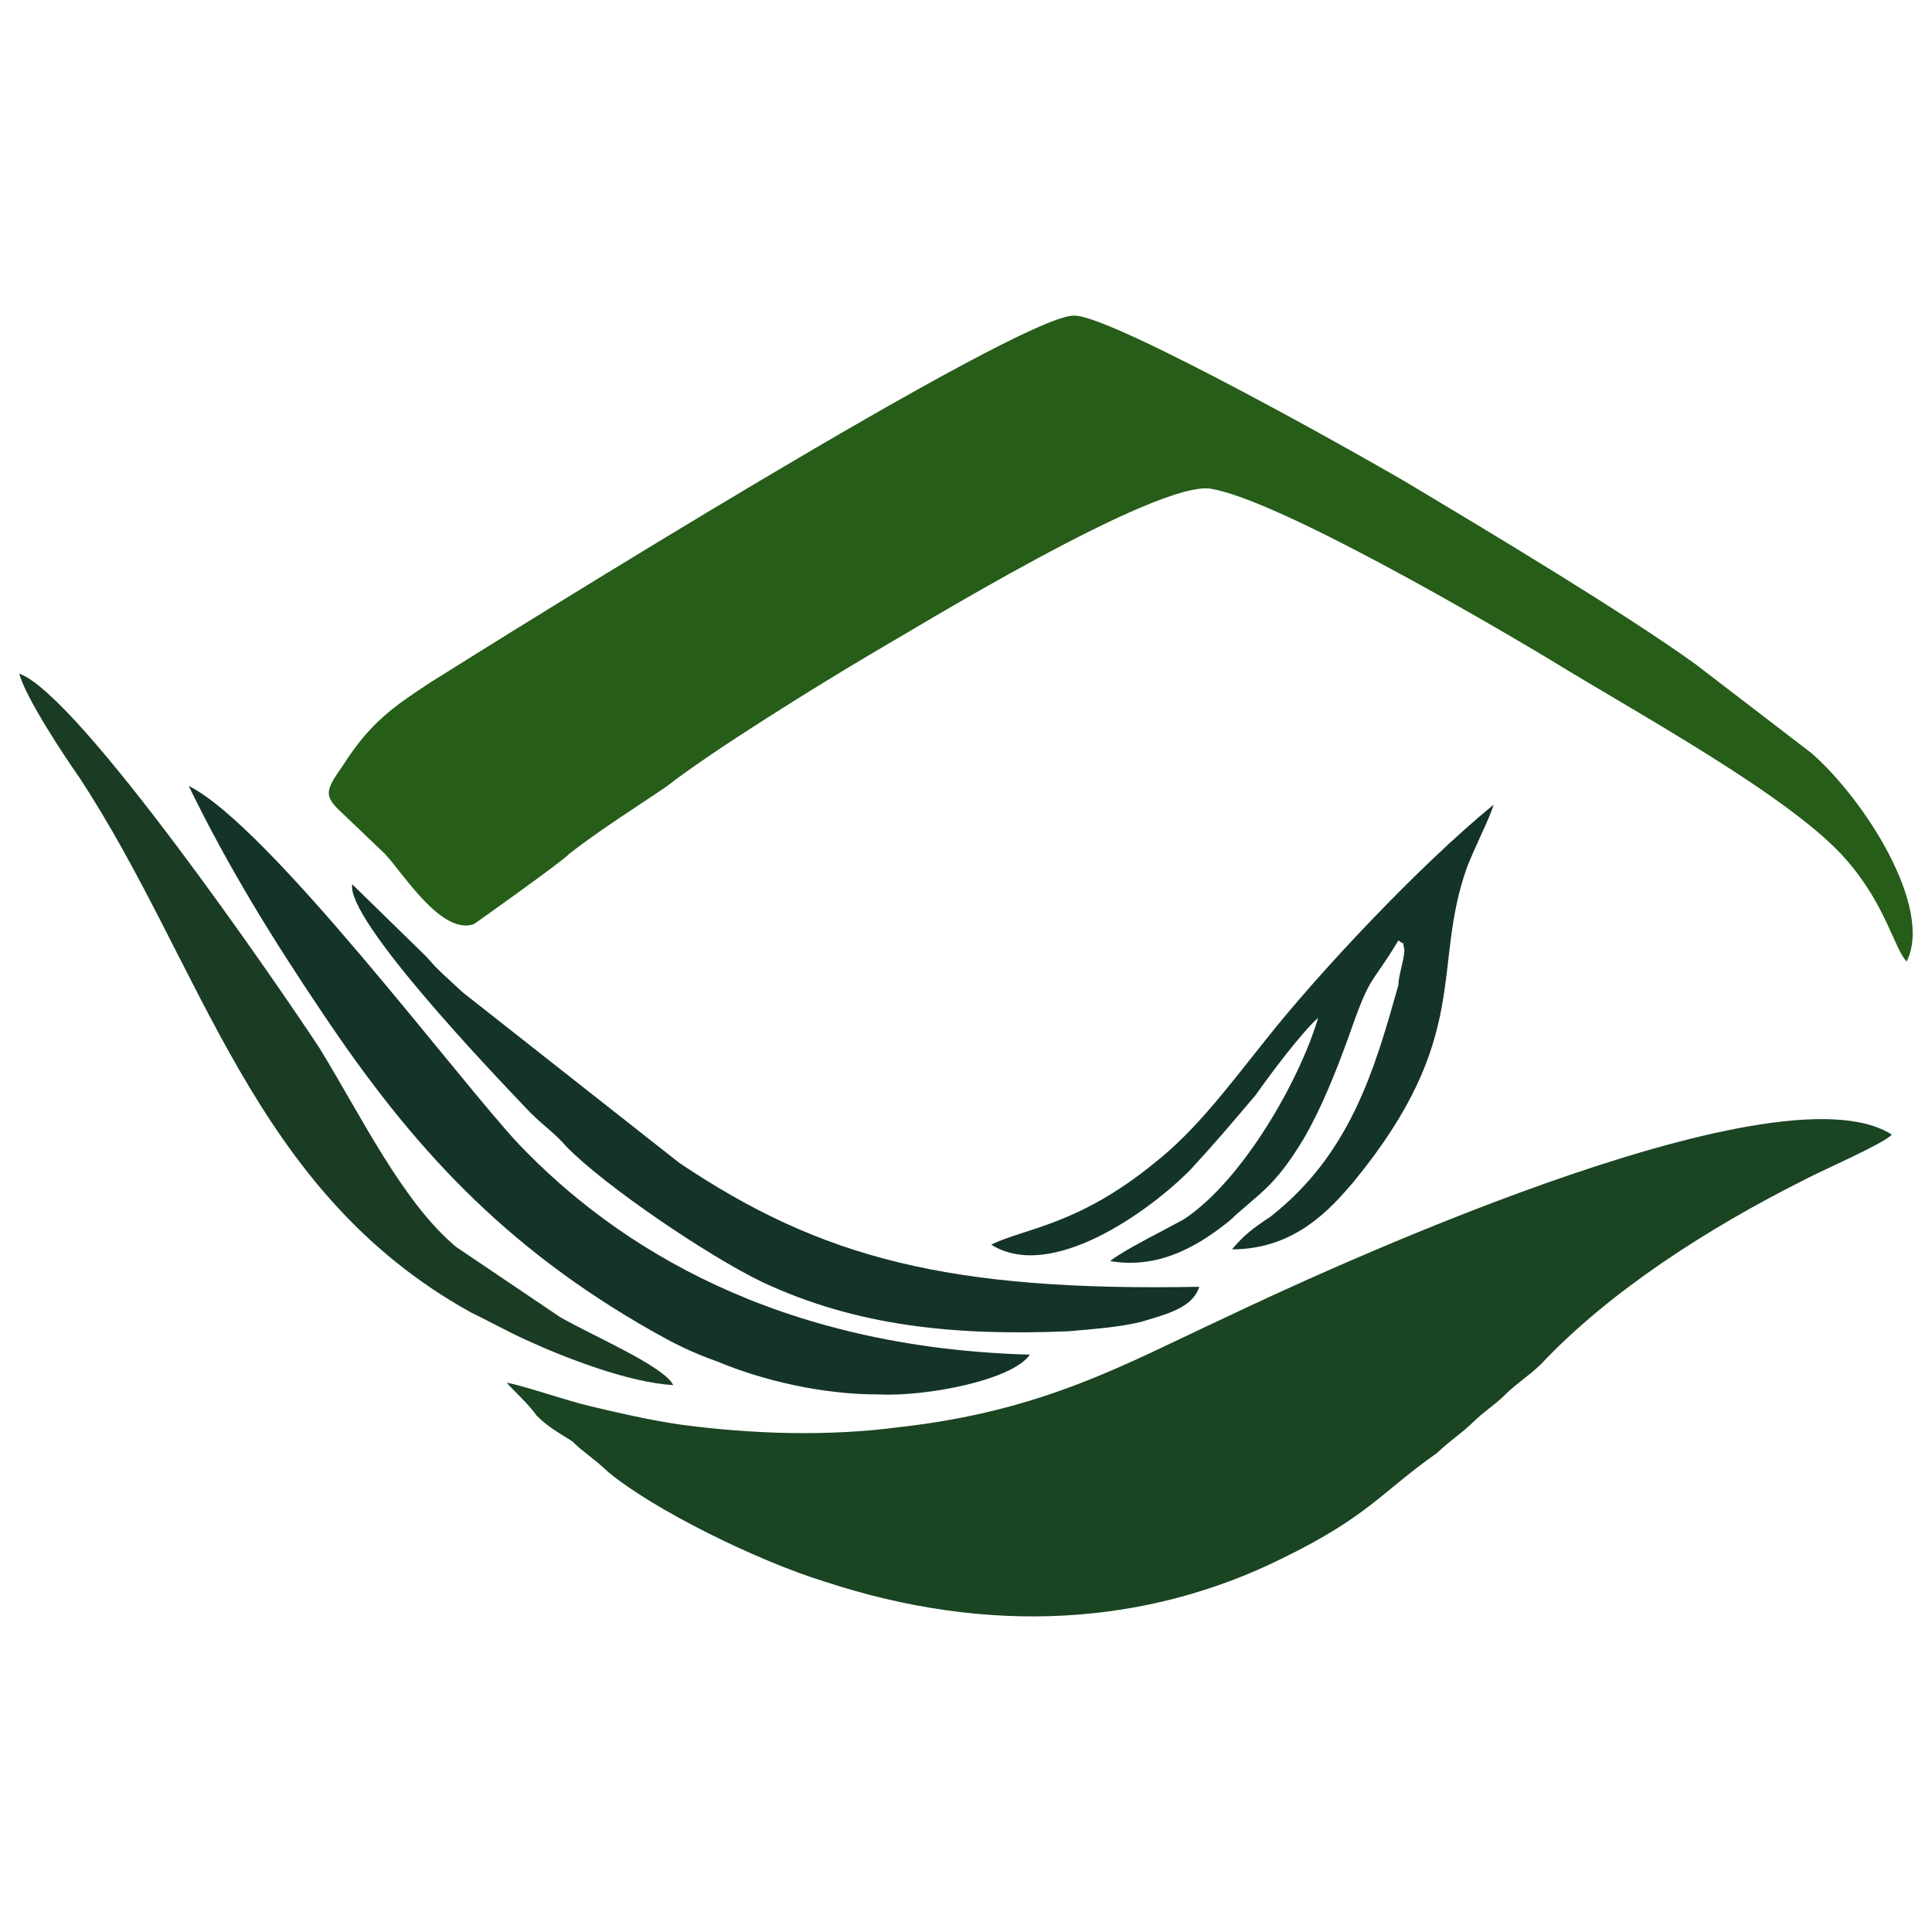 <?xml version="1.0" encoding="UTF-8"?>
<!DOCTYPE svg PUBLIC "-//W3C//DTD SVG 1.0//EN" "http://www.w3.org/TR/2001/REC-SVG-20010904/DTD/svg10.dtd">
<!-- Creator: CorelDRAW 2019 (64-Bit) -->
<svg xmlns="http://www.w3.org/2000/svg" xml:space="preserve" width="4.167in" height="4.167in" version="1.0" style="shape-rendering:geometricPrecision; text-rendering:geometricPrecision; image-rendering:optimizeQuality; fill-rule:evenodd; clip-rule:evenodd"
viewBox="0 0 4166.66 4166.66"
 xmlns:xlink="http://www.w3.org/1999/xlink">
 <defs>
  <style type="text/css">
   <![CDATA[
    .fil0 {fill:#14332B}
    .fil1 {fill:#1A3C24}
    .fil3 {fill:#1A4422}
    .fil2 {fill:#265D19}
   ]]>
  </style>
 </defs>
 <g id="Layer_x0020_1">
  <g id="_1637956495120">
   <path class="fil0" d="M407.06 1695.11c83.32,171.6 179.48,328.06 288.46,489.56 192.3,287.67 391,504.69 711.51,686.39 44.88,25.24 83.32,45.42 141.01,65.61 96.15,40.37 224.36,70.65 346.15,70.65 102.57,5.05 288.46,-30.29 326.93,-85.81 -544.87,-15.13 -890.99,-232.17 -1102.54,-454.24 -128.2,-136.26 -538.45,-686.39 -711.51,-772.2l0 0.04z"/>
   <path class="fil1" d="M1451.89 2987.13c-19.22,-40.37 -173.06,-105.99 -243.58,-146.36l-224.36 -151.41c-115.37,-95.89 -205.11,-282.64 -294.87,-429 -89.74,-136.26 -519.21,-762.09 -647.41,-807.51 12.83,50.47 96.15,176.65 128.2,222.07 269.21,408.8 371.78,893.32 846.13,1155.76 32.05,15.13 76.93,40.37 121.79,60.57 76.93,35.34 217.94,90.84 314.1,95.89z"/>
   <path class="fil0" d="M2137.76 2684.32c128.2,80.76 339.73,-70.66 429.47,-161.5 51.27,-55.52 89.74,-100.94 141.01,-161.49 32.05,-45.42 96.15,-131.23 134.62,-166.55 -38.46,131.23 -160.26,348.24 -288.46,434.03 -44.88,25.24 -128.2,65.61 -160.26,90.84 115.37,20.18 205.11,-45.42 256.41,-85.81 64.1,-60.57 96.15,-70.65 160.26,-176.65 38.47,-65.61 70.52,-146.36 96.15,-217.02 51.27,-146.36 44.88,-105.99 108.98,-211.96 19.22,15.13 6.41,-5.05 12.83,20.18 0,20.19 -12.83,55.52 -12.83,75.71 -51.27,181.7 -102.57,363.38 -275.63,499.65 -38.46,25.24 -57.69,40.37 -83.32,70.66 134.62,0 211.53,-85.81 262.82,-146.36 256.41,-312.91 166.67,-459.27 243.58,-676.3 12.83,-35.34 51.27,-111.02 57.69,-136.26 -160.26,131.23 -378.2,363.38 -493.57,509.74 -76.93,95.89 -147.43,191.78 -237.17,262.43 -166.67,136.26 -282.04,141.31 -352.56,176.65l-0.02 0z"/>
   <path class="fil0" d="M996.78 2139.25c-32.05,-30.29 -51.27,-45.42 -76.93,-75.71l-160.26 -156.46c-12.83,75.7 294.87,398.71 371.78,479.47 32.05,35.34 64.1,55.52 89.74,85.81 83.32,85.81 307.68,237.2 423.06,292.72 205.11,95.89 416.67,116.07 660.24,105.99 57.69,-5.05 128.2,-10.1 173.06,-25.23 51.27,-15.13 96.15,-30.29 108.98,-70.66 -538.45,10.1 -814.08,-60.57 -1121.76,-267.49l-467.93 -368.43 0.02 -0.02z"/>
   <g>
    <path class="fil2" d="M4112.07 2073.62c57.69,-116.07 -89.74,-348.24 -205.11,-449.19l-249.99 -191.78c-153.84,-111.02 -448.72,-287.67 -608.97,-383.56 -83.32,-50.47 -647.41,-368.43 -730.76,-368.43 -115.37,-5.05 -1230.75,691.44 -1390.98,792.38 -76.93,50.47 -128.2,85.81 -185.89,176.65 -38.46,55.52 -44.88,65.6 0,105.99l89.74 85.81c38.46,40.37 121.79,176.65 192.3,151.41 0,0 192.31,-136.26 205.11,-151.41 64.1,-50.47 160.26,-111.02 211.53,-146.36 96.15,-75.7 333.31,-222.07 435.89,-282.64 96.15,-55.52 621.78,-378.53 737.15,-358.33 147.43,25.24 596.14,287.67 730.76,368.43 179.48,111.02 525.62,297.77 641,434.03 83.32,95.89 102.57,191.78 128.2,217.02l0.02 -0.02z"/>
    <path class="fil3" d="M1092.93 2982.07c12.83,15.13 51.27,50.47 64.1,70.66 25.63,25.23 44.88,35.33 76.93,55.52 25.63,25.24 44.88,35.34 76.93,65.61 96.15,80.76 320.51,191.78 467.93,237.2 352.56,116.07 692.3,95.89 987.15,-50.47 185.89,-90.84 211.53,-141.31 333.31,-227.12 32.05,-30.29 44.88,-35.34 76.93,-65.61 25.64,-25.23 44.88,-35.33 70.52,-60.57 25.63,-25.24 51.27,-40.37 76.93,-65.6 147.43,-156.46 358.98,-292.72 570.5,-398.72 38.46,-20.19 166.67,-75.7 185.89,-95.89 -249.99,-161.5 -1256.38,307.85 -1435.86,393.66 -217.94,100.94 -391,201.89 -705.1,237.2 -153.84,20.19 -314.1,15.13 -467.94,-5.05 -70.52,-10.1 -134.62,-25.23 -198.72,-40.37 -44.88,-10.1 -147.43,-45.42 -179.48,-50.47l-0.05 0.02z"/>
   </g>
  </g>
 </g>
</svg>
